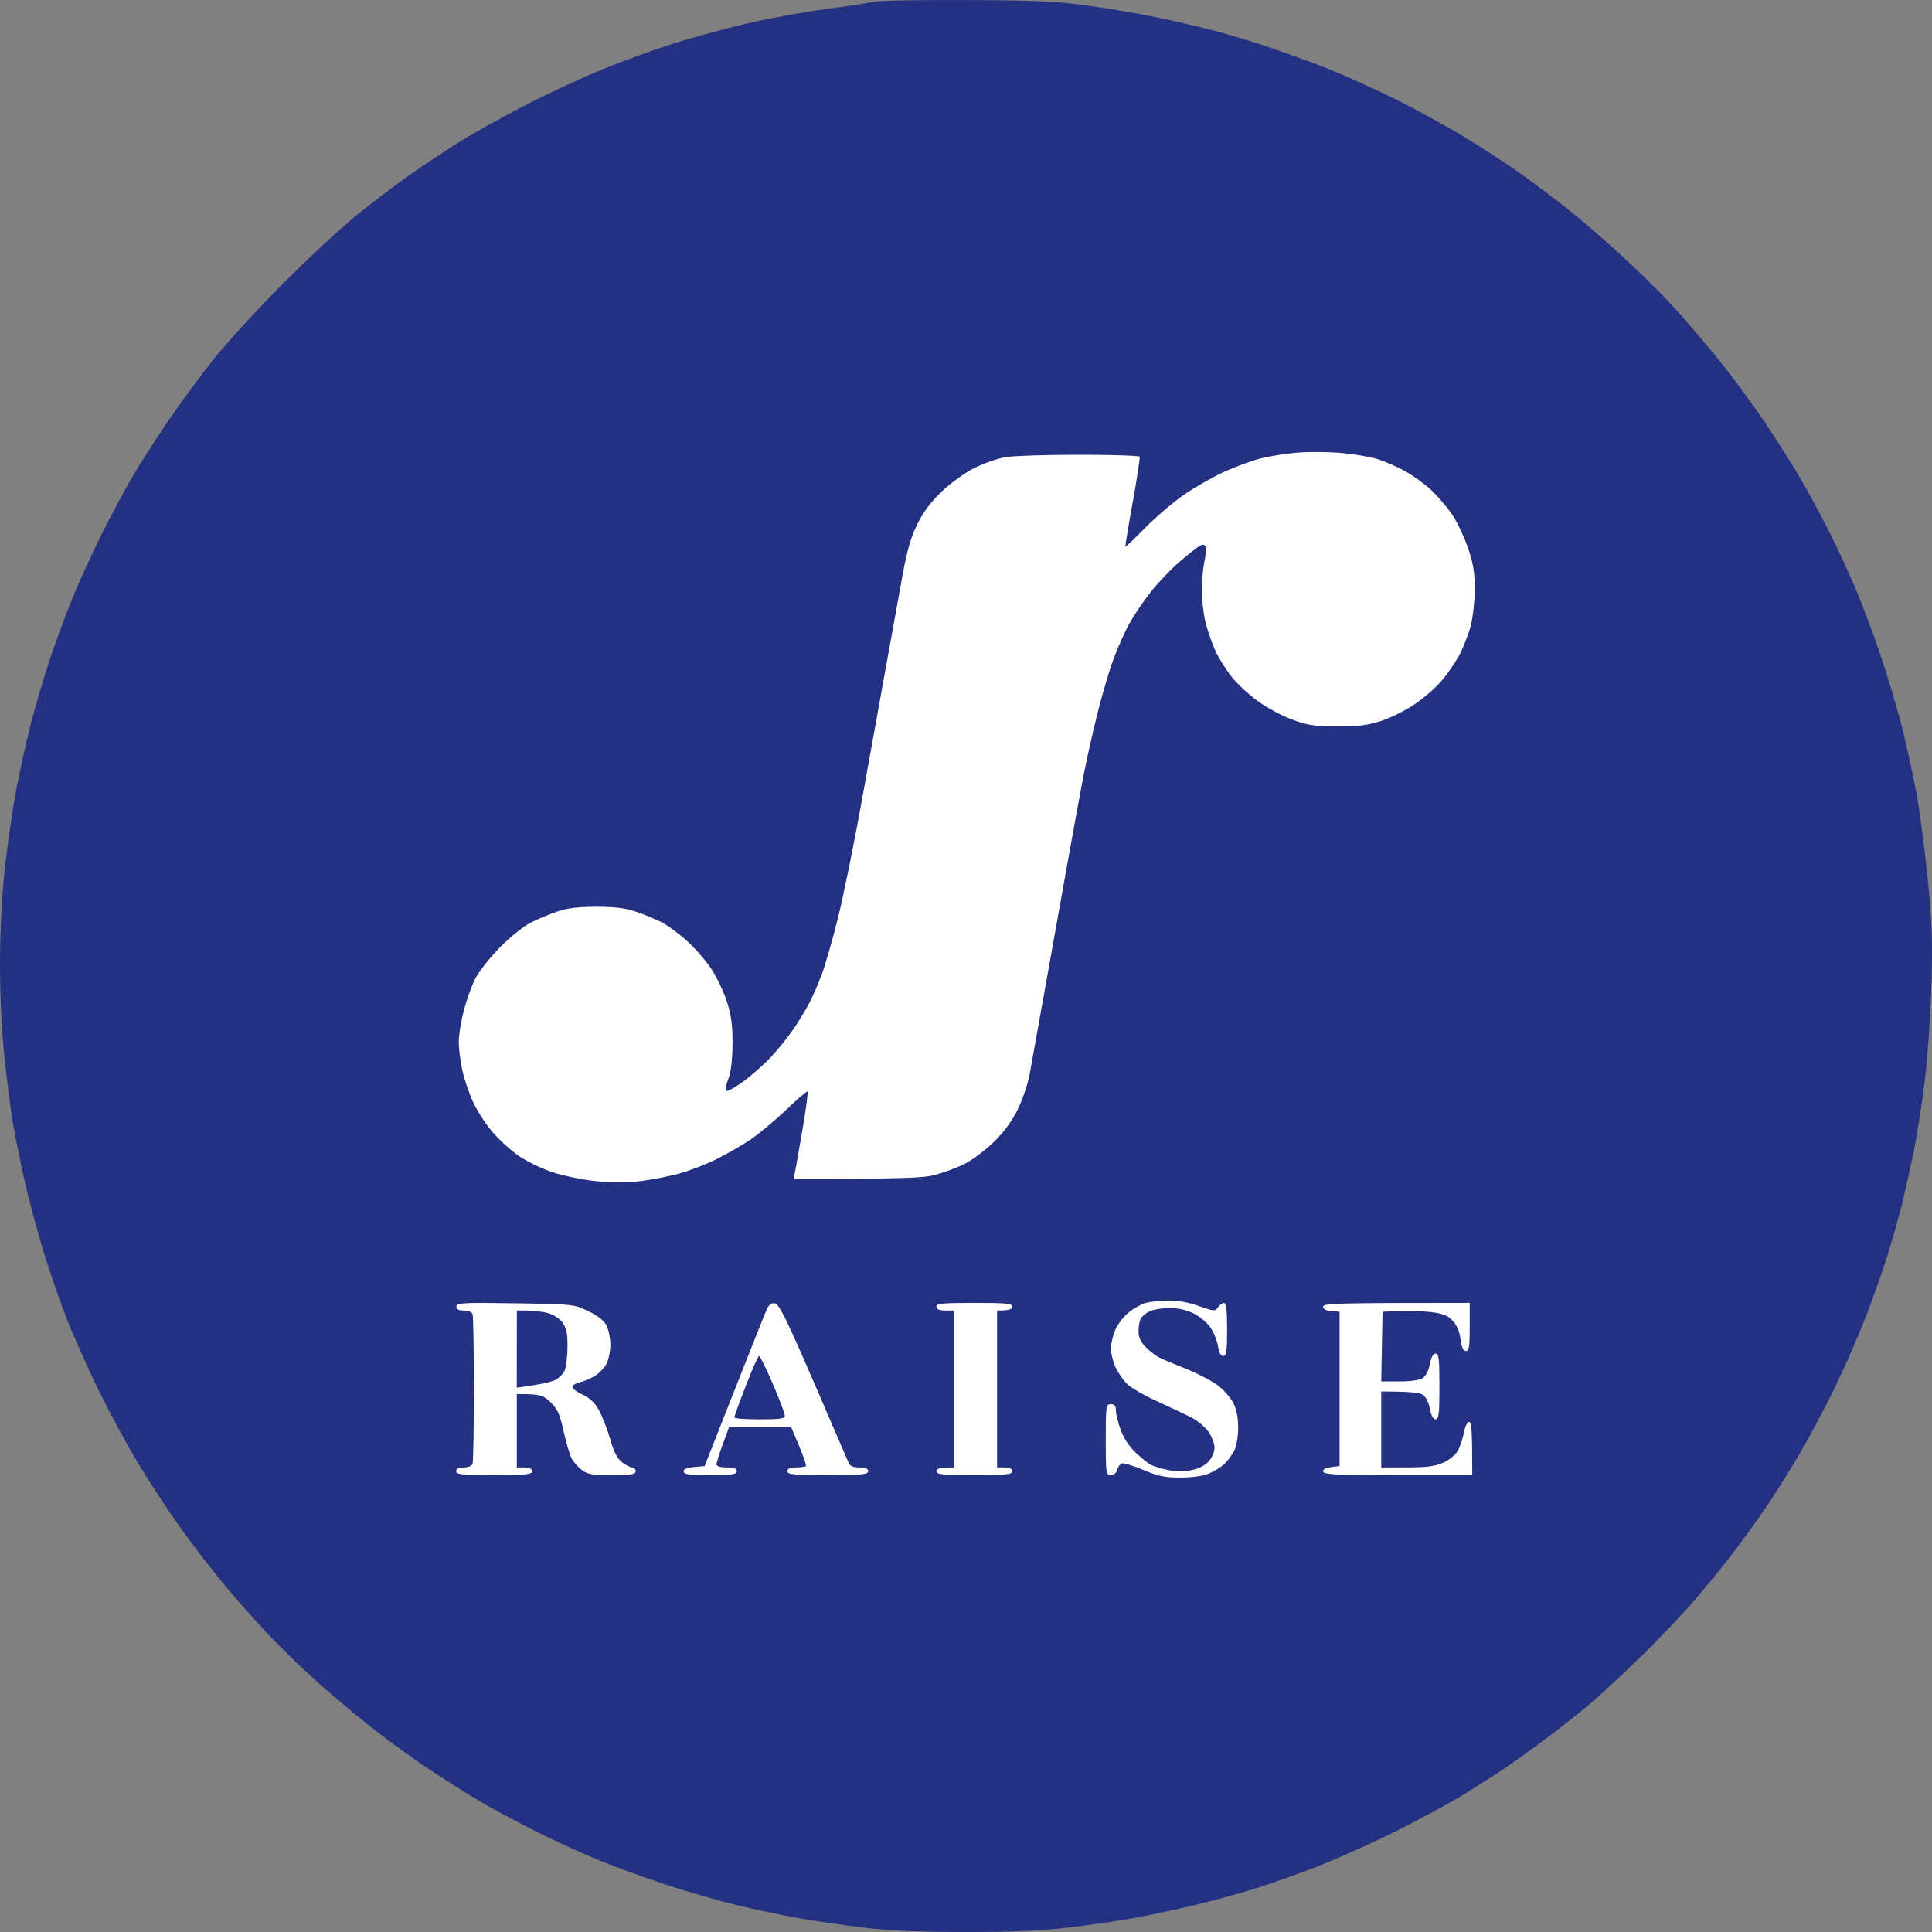 <svg width="47" height="47" viewBox="0 0 47 47" fill="none" xmlns="http://www.w3.org/2000/svg">
<rect x="0" y="0" width="47" height="47" fill="#808080" stroke="none"/>
<path d="M20.076 0.222C20.6 0.153 21.14 0.072 21.275 0.043C21.41 0.014 22.434 -0.005 23.55 0.001C25.268 0.011 25.728 0.034 26.547 0.149C27.08 0.224 27.841 0.355 28.238 0.442C28.636 0.528 29.224 0.666 29.545 0.748C29.867 0.83 30.489 1.019 30.928 1.169C31.368 1.318 32.019 1.557 32.373 1.699C32.728 1.842 33.407 2.148 33.88 2.38C34.353 2.612 35.115 3.026 35.571 3.301C36.027 3.575 36.68 4 37.021 4.245C37.363 4.489 37.888 4.886 38.19 5.128C38.491 5.369 39.07 5.871 39.475 6.242C39.881 6.613 40.449 7.176 40.736 7.492C41.023 7.808 41.517 8.387 41.832 8.78C42.148 9.172 42.649 9.853 42.946 10.293C43.243 10.734 43.645 11.371 43.84 11.71C44.035 12.049 44.34 12.617 44.518 12.973C44.696 13.328 44.972 13.924 45.131 14.297C45.29 14.669 45.571 15.418 45.755 15.96C45.939 16.502 46.184 17.333 46.299 17.807C46.415 18.282 46.566 18.989 46.636 19.378C46.706 19.767 46.821 20.654 46.893 21.349C46.998 22.382 47.016 22.846 46.988 23.905C46.969 24.616 46.898 25.669 46.83 26.245C46.762 26.821 46.634 27.638 46.546 28.062C46.457 28.485 46.33 29.053 46.262 29.325C46.194 29.596 46.041 30.136 45.921 30.526C45.801 30.915 45.551 31.622 45.365 32.096C45.179 32.57 44.837 33.346 44.605 33.821C44.373 34.295 43.995 35.001 43.764 35.391C43.532 35.781 43.195 36.321 43.013 36.592C42.831 36.863 42.473 37.362 42.218 37.701C41.962 38.039 41.514 38.594 41.22 38.932C40.928 39.271 40.346 39.882 39.928 40.29C39.51 40.698 38.974 41.197 38.737 41.4C38.501 41.602 38.03 41.977 37.692 42.233C37.354 42.489 36.87 42.838 36.616 43.009C36.363 43.18 35.892 43.48 35.571 43.677C35.249 43.873 34.531 44.262 33.972 44.541C33.414 44.82 32.57 45.2 32.097 45.386C31.623 45.573 30.918 45.824 30.529 45.945C30.14 46.066 29.476 46.247 29.053 46.348C28.631 46.448 27.98 46.587 27.608 46.656C27.236 46.724 26.517 46.83 26.009 46.89C25.344 46.97 24.641 47.001 23.488 47C22.352 46.999 21.632 46.969 20.998 46.892C20.508 46.833 19.802 46.73 19.43 46.664C19.058 46.598 18.394 46.458 17.954 46.353C17.515 46.249 16.726 46.022 16.202 45.849C15.678 45.676 14.931 45.404 14.542 45.244C14.153 45.084 13.475 44.772 13.036 44.552C12.596 44.332 11.987 44.005 11.683 43.826C11.378 43.647 10.825 43.297 10.453 43.05C10.081 42.803 9.472 42.364 9.1 42.073C8.728 41.783 8.137 41.29 7.786 40.978C7.435 40.666 6.895 40.147 6.587 39.824C6.279 39.502 5.777 38.939 5.472 38.573C5.168 38.207 4.677 37.569 4.383 37.157C4.088 36.745 3.622 36.033 3.348 35.576C3.074 35.119 2.646 34.329 2.399 33.821C2.15 33.312 1.81 32.55 1.641 32.127C1.473 31.704 1.209 30.941 1.054 30.433C0.899 29.925 0.689 29.135 0.588 28.678C0.487 28.22 0.364 27.611 0.314 27.323C0.265 27.035 0.174 26.328 0.112 25.752C0.042 25.099 0 24.241 0 23.474C0 22.71 0.042 21.843 0.111 21.195C0.173 20.619 0.291 19.774 0.376 19.316C0.46 18.859 0.623 18.111 0.739 17.653C0.855 17.196 1.071 16.462 1.219 16.021C1.367 15.581 1.62 14.902 1.779 14.512C1.939 14.123 2.249 13.444 2.469 13.003C2.689 12.563 3.023 11.939 3.211 11.617C3.399 11.296 3.788 10.686 4.075 10.263C4.363 9.839 4.862 9.16 5.185 8.754C5.507 8.347 6.285 7.5 6.913 6.871C7.541 6.242 8.359 5.485 8.731 5.189C9.103 4.893 9.65 4.479 9.946 4.27C10.242 4.06 10.782 3.701 11.145 3.472C11.509 3.243 12.263 2.823 12.82 2.538C13.378 2.253 14.208 1.869 14.665 1.683C15.122 1.498 15.855 1.23 16.294 1.087C16.734 0.944 17.551 0.719 18.108 0.587C18.666 0.455 19.552 0.291 20.076 0.222Z" fill="#243082"/>
<path d="M30.651 11.157C30.871 11.1 31.272 11.034 31.543 11.012C31.813 10.989 32.283 10.991 32.588 11.016C32.892 11.04 33.294 11.105 33.479 11.159C33.665 11.214 33.983 11.35 34.186 11.464C34.389 11.576 34.68 11.789 34.833 11.936C34.986 12.083 35.206 12.341 35.323 12.511C35.439 12.68 35.611 13.04 35.705 13.311C35.84 13.701 35.876 13.914 35.876 14.328C35.876 14.616 35.832 15.017 35.779 15.221C35.726 15.424 35.602 15.743 35.504 15.929C35.405 16.115 35.204 16.406 35.058 16.576C34.911 16.745 34.613 17.001 34.396 17.145C34.18 17.289 33.822 17.466 33.602 17.538C33.299 17.639 33.047 17.671 32.557 17.672C32.026 17.674 31.835 17.648 31.481 17.523C31.244 17.441 30.864 17.242 30.636 17.082C30.407 16.922 30.105 16.646 29.965 16.468C29.825 16.29 29.646 16.006 29.569 15.836C29.491 15.667 29.384 15.362 29.331 15.159C29.279 14.956 29.237 14.595 29.238 14.358C29.239 14.121 29.267 13.803 29.302 13.65C29.336 13.497 29.349 13.338 29.331 13.296C29.309 13.243 29.264 13.237 29.191 13.276C29.131 13.308 28.911 13.481 28.701 13.661C28.491 13.841 28.177 14.169 28.003 14.389C27.828 14.609 27.593 14.956 27.479 15.159C27.366 15.362 27.187 15.764 27.081 16.052C26.976 16.34 26.797 16.949 26.685 17.407C26.572 17.865 26.424 18.53 26.355 18.885C26.286 19.241 26.089 20.321 25.917 21.287L25.859 21.611C25.692 22.545 25.48 23.732 25.36 24.397L25.297 24.749C25.184 25.377 25.078 25.967 25.044 26.153C25.003 26.373 24.876 26.747 24.761 26.984C24.62 27.274 24.426 27.537 24.172 27.785C23.963 27.988 23.641 28.229 23.456 28.319C23.27 28.41 22.953 28.528 22.75 28.581C22.462 28.657 22.044 28.678 19.306 28.68L19.352 28.448C19.377 28.321 19.46 27.847 19.536 27.396C19.613 26.945 19.661 26.566 19.645 26.553C19.628 26.541 19.391 26.743 19.119 27.004C18.846 27.264 18.459 27.587 18.258 27.722C18.057 27.857 17.684 28.071 17.431 28.198C17.177 28.326 16.762 28.485 16.509 28.553C16.255 28.622 15.826 28.704 15.556 28.736C15.233 28.775 14.862 28.773 14.479 28.732C14.158 28.698 13.688 28.599 13.434 28.514C13.18 28.428 12.823 28.257 12.64 28.133C12.456 28.01 12.171 27.755 12.007 27.569C11.842 27.383 11.622 27.05 11.518 26.83C11.415 26.61 11.292 26.249 11.246 26.029C11.199 25.81 11.16 25.505 11.16 25.352C11.159 25.199 11.214 24.853 11.284 24.582C11.354 24.311 11.485 23.951 11.576 23.782C11.667 23.612 11.935 23.276 12.172 23.036C12.41 22.795 12.742 22.529 12.912 22.444C13.081 22.359 13.371 22.238 13.557 22.175C13.799 22.092 14.071 22.059 14.51 22.059C14.949 22.059 15.222 22.092 15.463 22.175C15.649 22.238 15.926 22.351 16.078 22.427C16.231 22.503 16.519 22.713 16.72 22.896C16.919 23.078 17.191 23.393 17.322 23.597C17.453 23.8 17.62 24.16 17.693 24.397C17.793 24.72 17.825 24.976 17.82 25.414C17.817 25.787 17.78 26.088 17.719 26.245C17.665 26.381 17.641 26.511 17.665 26.536C17.689 26.56 17.87 26.463 18.068 26.32C18.266 26.177 18.572 25.908 18.748 25.722C18.924 25.536 19.18 25.216 19.317 25.013C19.454 24.81 19.629 24.519 19.706 24.367C19.784 24.214 19.912 23.916 19.991 23.704C20.071 23.493 20.247 22.883 20.381 22.349C20.515 21.816 20.778 20.52 20.967 19.47C21.155 18.42 21.418 16.965 21.55 16.237C21.683 15.509 21.86 14.525 21.946 14.05C22.061 13.411 22.155 13.077 22.312 12.757C22.458 12.458 22.642 12.212 22.913 11.954C23.128 11.75 23.483 11.494 23.703 11.385C23.922 11.276 24.255 11.159 24.441 11.124C24.626 11.09 25.436 11.062 26.239 11.063C27.042 11.063 27.71 11.084 27.724 11.11C27.737 11.135 27.661 11.635 27.555 12.221C27.449 12.807 27.369 13.292 27.378 13.299C27.388 13.306 27.609 13.095 27.87 12.83C28.131 12.566 28.552 12.206 28.806 12.033C29.06 11.858 29.489 11.613 29.759 11.488C30.03 11.363 30.431 11.214 30.651 11.157Z" fill="white"/>
<path d="M27.457 31.928C27.573 31.835 27.752 31.734 27.853 31.702C27.955 31.671 28.204 31.642 28.407 31.639C28.646 31.635 28.912 31.682 29.166 31.772C29.531 31.902 29.561 31.904 29.627 31.806C29.666 31.748 29.732 31.699 29.775 31.698C29.831 31.696 29.852 31.865 29.852 32.342C29.852 32.876 29.835 32.989 29.759 32.989C29.7 32.989 29.655 32.907 29.632 32.758C29.613 32.631 29.535 32.43 29.459 32.312C29.384 32.193 29.198 32.034 29.049 31.958C28.871 31.869 28.663 31.82 28.453 31.82C28.275 31.82 28.054 31.857 27.961 31.903C27.868 31.949 27.771 32.032 27.746 32.087C27.72 32.143 27.698 32.278 27.697 32.389C27.696 32.527 27.748 32.644 27.866 32.765C27.961 32.862 28.107 32.976 28.191 33.02C28.276 33.063 28.566 33.186 28.837 33.293C29.108 33.401 29.453 33.578 29.606 33.688C29.758 33.798 29.936 33.998 30.003 34.132C30.085 34.295 30.123 34.496 30.121 34.744C30.12 34.956 30.077 35.193 30.021 35.299C29.968 35.4 29.86 35.544 29.781 35.618C29.701 35.693 29.532 35.797 29.406 35.849C29.267 35.907 28.991 35.945 28.714 35.945C28.337 35.945 28.172 35.911 27.807 35.756C27.562 35.652 27.327 35.583 27.284 35.602C27.242 35.621 27.193 35.693 27.177 35.761C27.159 35.833 27.095 35.884 27.023 35.884C26.906 35.884 26.9 35.843 26.9 35.022C26.9 34.201 26.906 34.159 27.023 34.159C27.113 34.159 27.146 34.201 27.146 34.313C27.146 34.398 27.2 34.613 27.265 34.791C27.339 34.992 27.478 35.201 27.634 35.345C27.771 35.472 27.933 35.602 27.991 35.633C28.05 35.664 28.231 35.719 28.391 35.756C28.583 35.799 28.784 35.803 28.975 35.766C29.163 35.729 29.317 35.652 29.406 35.55C29.482 35.462 29.545 35.315 29.546 35.222C29.547 35.129 29.484 34.958 29.408 34.843C29.331 34.727 29.143 34.568 28.991 34.489C28.838 34.41 28.465 34.233 28.161 34.095C27.856 33.957 27.528 33.77 27.43 33.679C27.333 33.587 27.202 33.402 27.14 33.266C27.077 33.131 27.026 32.923 27.026 32.804C27.026 32.686 27.075 32.478 27.136 32.342C27.196 32.207 27.341 32.02 27.457 31.928Z" fill="white"/>
<path d="M11.282 31.881C11.152 31.881 11.1 31.852 11.103 31.783C11.109 31.695 11.264 31.686 12.533 31.706C13.939 31.727 13.961 31.728 14.31 31.896C14.548 32.01 14.694 32.126 14.756 32.25C14.807 32.352 14.848 32.559 14.848 32.712C14.848 32.865 14.807 33.072 14.756 33.174C14.706 33.276 14.574 33.412 14.464 33.477C14.354 33.542 14.188 33.611 14.095 33.631C14.002 33.651 13.927 33.701 13.928 33.744C13.929 33.786 14.039 33.869 14.174 33.928C14.34 34.002 14.465 34.119 14.566 34.298C14.648 34.442 14.772 34.76 14.843 35.006C14.937 35.334 15.016 35.486 15.14 35.578C15.233 35.647 15.344 35.702 15.386 35.701C15.429 35.7 15.463 35.74 15.463 35.791C15.463 35.867 15.358 35.884 14.895 35.886C14.417 35.888 14.299 35.868 14.157 35.763C14.064 35.694 13.95 35.561 13.902 35.468C13.855 35.375 13.768 35.077 13.708 34.806C13.62 34.405 13.562 34.276 13.394 34.113C13.218 33.941 13.145 33.913 12.573 33.913V35.699H12.758C12.881 35.699 12.942 35.73 12.942 35.791C12.942 35.87 12.799 35.884 12.02 35.884C11.241 35.884 11.098 35.87 11.098 35.791C11.098 35.73 11.159 35.699 11.282 35.699C11.392 35.699 11.479 35.661 11.497 35.607C11.514 35.556 11.528 34.738 11.528 33.79C11.528 32.841 11.514 32.024 11.497 31.973C11.479 31.918 11.392 31.881 11.282 31.881Z" fill="white"/>
<path d="M17.869 33.821C18.269 32.804 18.626 31.909 18.663 31.83C18.707 31.736 18.772 31.694 18.853 31.707C18.951 31.722 19.141 32.107 19.776 33.574C20.216 34.59 20.601 35.484 20.633 35.56C20.677 35.667 20.74 35.699 20.905 35.699C21.055 35.699 21.12 35.727 21.12 35.791C21.12 35.87 20.97 35.884 20.136 35.884C19.303 35.884 19.153 35.87 19.153 35.791C19.153 35.728 19.216 35.699 19.357 35.699C19.471 35.699 19.581 35.685 19.603 35.668C19.626 35.652 19.555 35.43 19.245 34.715L17.738 34.714L17.585 35.129C17.5 35.358 17.431 35.58 17.431 35.622C17.431 35.671 17.521 35.699 17.677 35.699C17.855 35.699 17.923 35.725 17.923 35.791C17.923 35.868 17.81 35.884 17.277 35.884C16.744 35.884 16.632 35.868 16.632 35.791C16.632 35.727 16.708 35.695 17.14 35.668L17.869 33.821Z" fill="white"/>
<path d="M22.996 31.881C22.846 31.881 22.78 31.853 22.78 31.788C22.78 31.71 22.924 31.696 23.703 31.696C24.482 31.696 24.625 31.71 24.625 31.788C24.625 31.85 24.564 31.881 24.256 31.881V35.699H24.441C24.564 35.699 24.625 35.73 24.625 35.791C24.625 35.87 24.482 35.884 23.703 35.884C22.924 35.884 22.78 35.87 22.78 35.791C22.78 35.727 22.846 35.699 23.211 35.699V31.881H22.996Z" fill="white"/>
<path d="M32.388 31.896C32.258 31.886 32.188 31.848 32.188 31.788C32.188 31.708 32.427 31.696 35.754 31.696V32.281C35.754 32.76 35.738 32.866 35.662 32.866C35.599 32.866 35.557 32.774 35.529 32.573C35.502 32.378 35.436 32.227 35.33 32.12C35.204 31.992 35.086 31.949 34.771 31.915C34.55 31.891 34.205 31.881 33.633 31.911L33.602 33.605L34.048 33.606C34.325 33.606 34.541 33.574 34.617 33.522C34.688 33.473 34.76 33.329 34.786 33.182C34.816 33.017 34.865 32.928 34.924 32.928C35.002 32.928 35.017 33.057 35.017 33.728C35.017 34.399 35.002 34.529 34.924 34.529C34.865 34.529 34.816 34.439 34.786 34.274C34.76 34.127 34.688 33.983 34.617 33.934C34.541 33.882 34.325 33.851 33.602 33.851V35.699L34.233 35.698C34.729 35.697 34.918 35.671 35.124 35.575C35.282 35.501 35.422 35.379 35.478 35.268C35.529 35.166 35.591 34.972 35.616 34.836C35.641 34.699 35.697 34.589 35.739 34.589C35.796 34.59 35.816 34.762 35.816 35.884H34.002C32.43 35.884 32.188 35.871 32.188 35.791C32.188 35.732 32.258 35.694 32.588 35.668V31.911L32.388 31.896Z" fill="white"/>
<path d="M12.572 33.759L12.573 32.82L12.574 31.88L12.835 31.881C12.979 31.881 13.201 31.909 13.327 31.943C13.458 31.977 13.612 32.077 13.683 32.173C13.78 32.305 13.808 32.434 13.806 32.758C13.805 32.986 13.776 33.243 13.742 33.328C13.709 33.412 13.605 33.52 13.512 33.569C13.419 33.617 13.169 33.679 12.572 33.759Z" fill="#243082"/>
<path d="M17.863 34.483C17.863 34.457 17.989 34.111 18.144 33.713C18.297 33.315 18.442 32.988 18.466 32.988C18.489 32.986 18.639 33.291 18.8 33.665C18.961 34.038 19.092 34.385 19.092 34.436C19.092 34.512 18.983 34.529 18.477 34.529C18.139 34.529 17.863 34.508 17.863 34.483Z" fill="#243082"/>
</svg>
